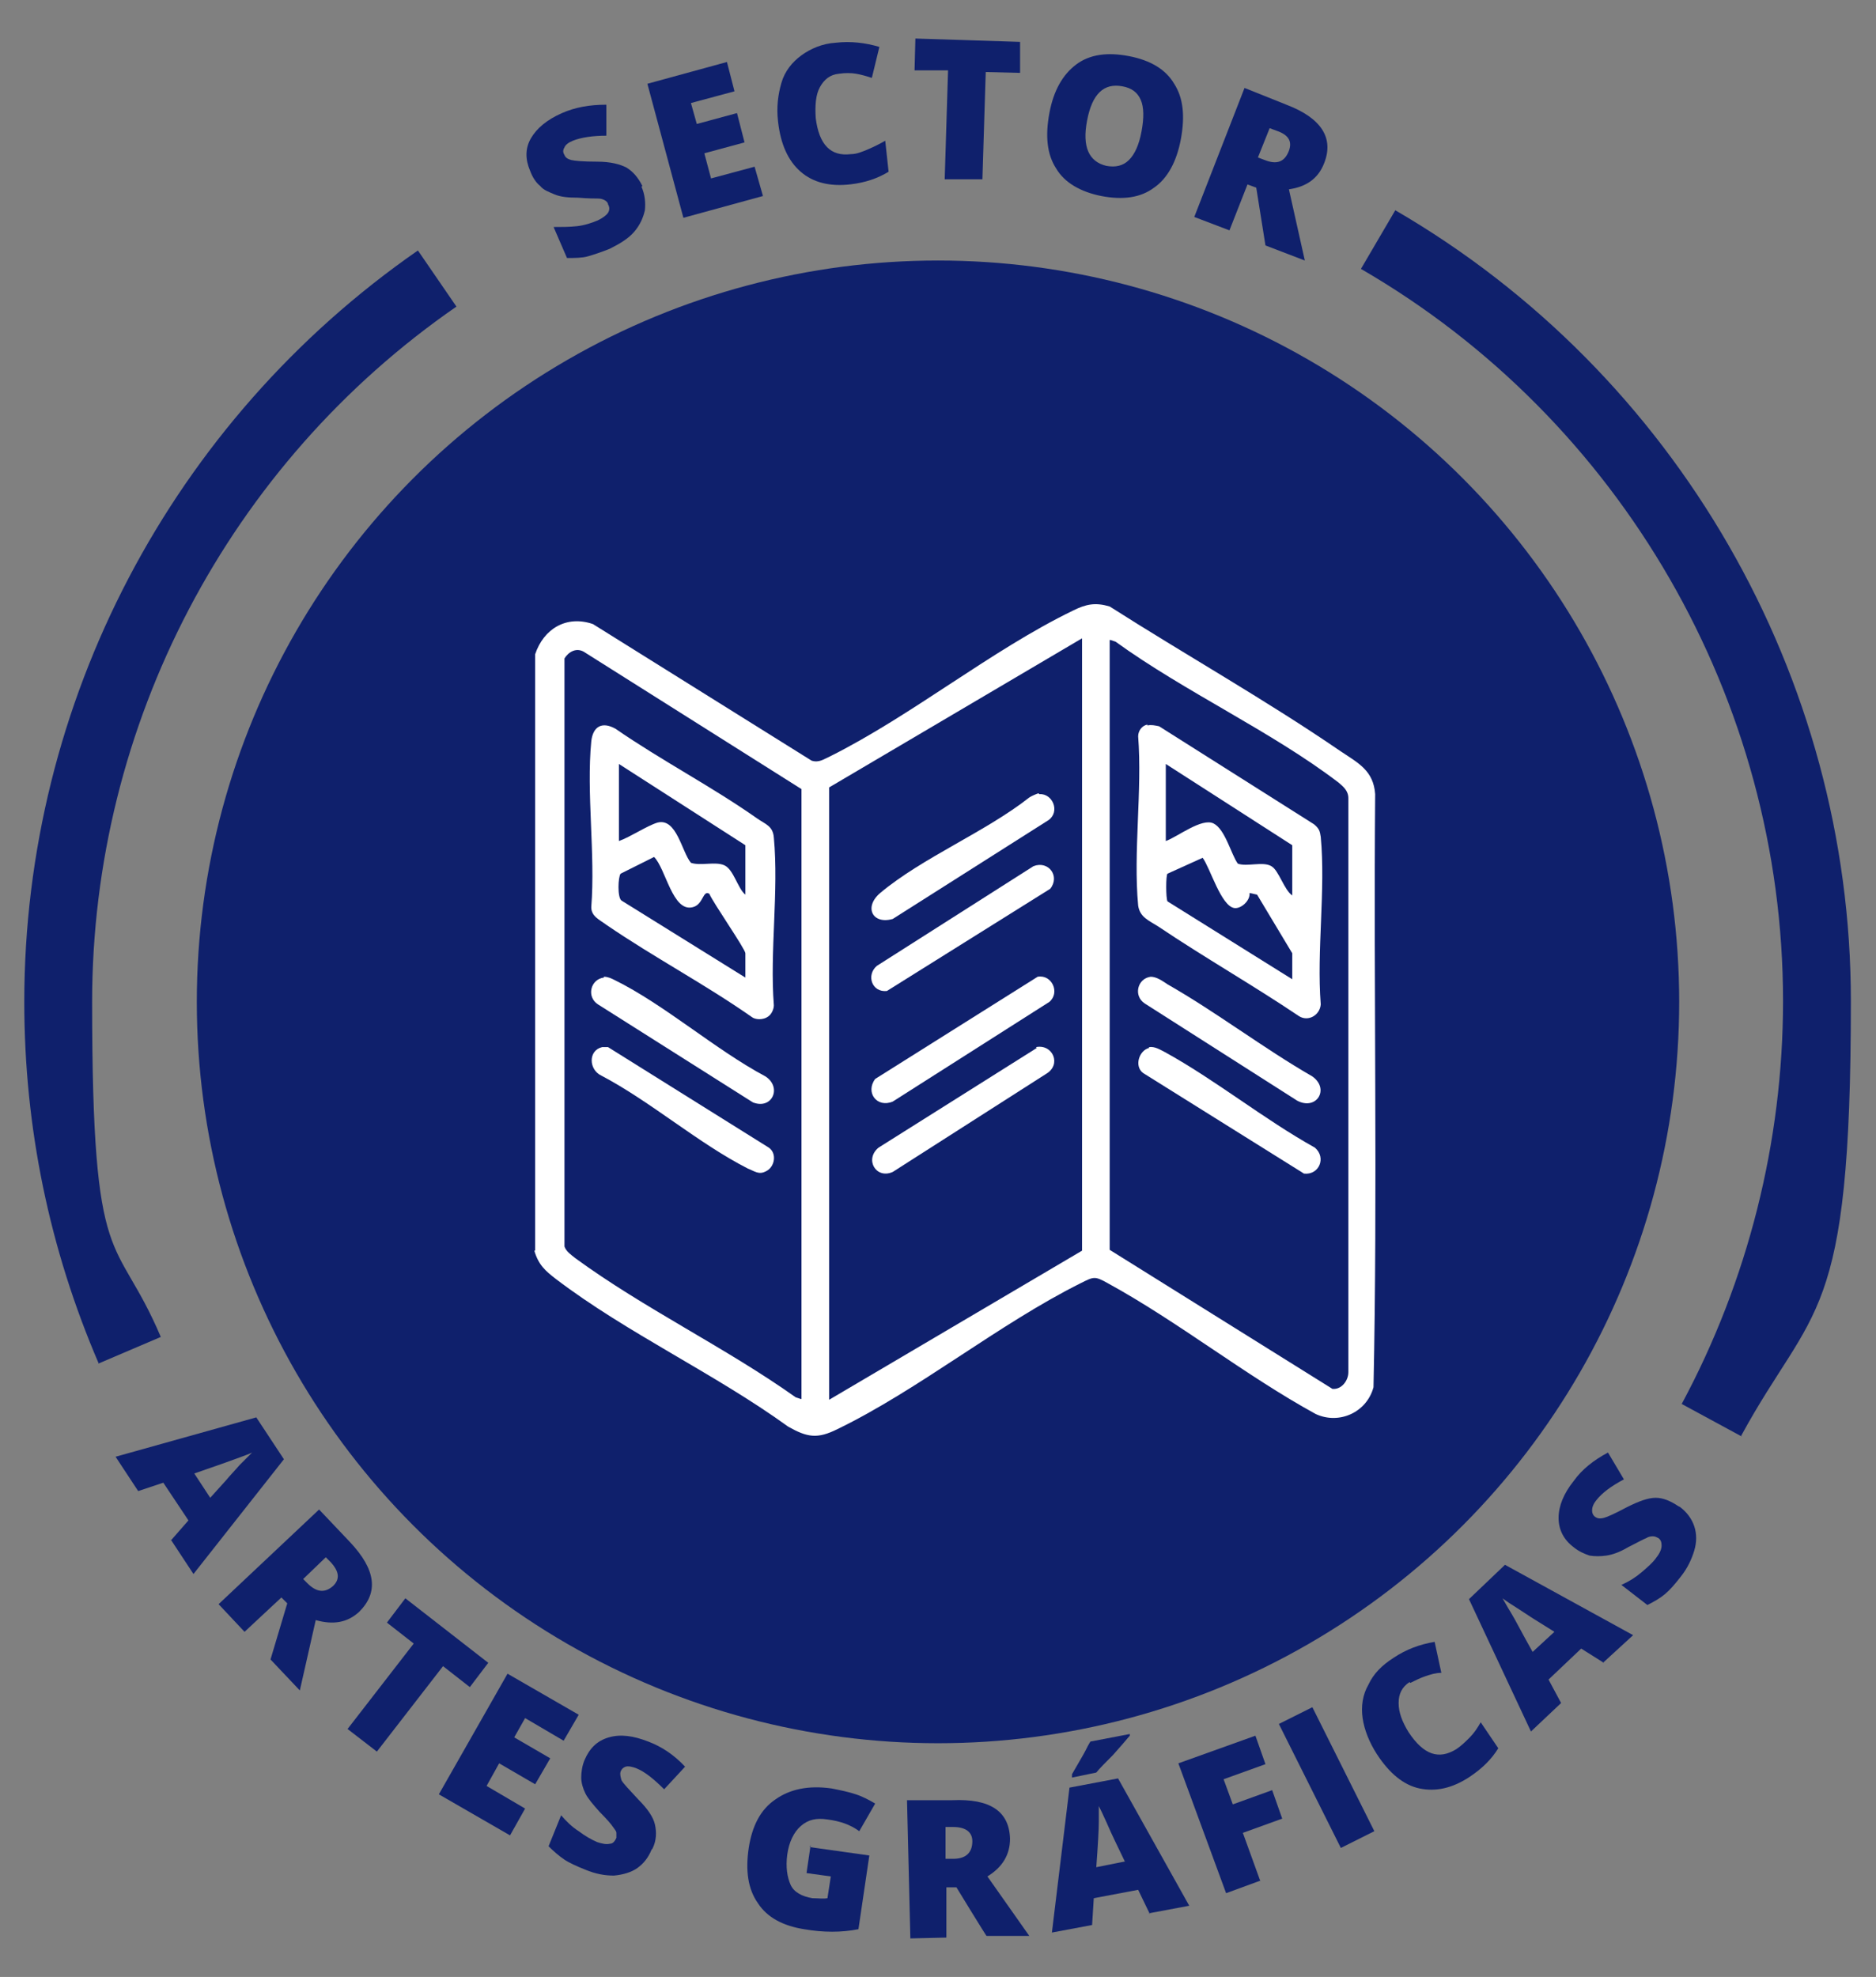 <?xml version="1.0" encoding="UTF-8"?>
<svg id="Capa_1" xmlns="http://www.w3.org/2000/svg" version="1.1" viewBox="0 0 224 236">
  <rect x="0" y="0" width="224" height="236" fill="#808080" stroke="none"/>
  <!-- Generator: Adobe Illustrator 29.3.1, SVG Export Plug-In . SVG Version: 2.1.0 Build 151)  -->
  <defs>
    <style>
      .st0 {
        fill: #fff;
      }

      .st1 {
        fill: #0f206c;
      }
    </style>
  </defs>
  <g>
    <circle class="st1" cx="112" cy="119.6" r="88.5"/>
    <g>
      <g>
        <path class="st1" d="M76.6,22.3c.4.9.5,1.9.4,2.8-.2.9-.6,1.8-1.3,2.6-.7.8-1.7,1.4-2.9,2-1,.4-1.9.7-2.6.9-.7.2-1.6.2-2.5.2l-1.6-3.7c1,0,1.9,0,2.8-.1.9-.1,1.8-.4,2.5-.7.6-.3,1-.6,1.2-.9.2-.3.2-.7,0-1,0-.2-.2-.4-.4-.5-.2-.1-.4-.2-.8-.2-.3,0-1.1,0-2.4-.1-1.2,0-2.1-.1-2.8-.4s-1.3-.5-1.7-1c-.5-.4-.9-1-1.2-1.8-.6-1.4-.6-2.7.1-3.9.7-1.2,1.9-2.2,3.7-3,1.6-.7,3.3-1,5.3-1v3.7c-1.6,0-3,.2-4,.6-.5.2-.9.5-1,.8-.2.3-.2.6,0,.9.1.3.4.5.8.6.4.1,1.4.2,3.1.2,1.6,0,2.7.3,3.5.7.8.5,1.4,1.2,1.9,2.2Z"/>
        <path class="st1" d="M91.1,23.4l-9.5,2.6-4.3-16,9.5-2.6.9,3.5-5.2,1.4.7,2.5,4.8-1.3.9,3.5-4.8,1.3.8,3,5.2-1.4,1,3.5Z"/>
        <path class="st1" d="M100.2,8.8c-1.1.1-1.8.7-2.3,1.6-.5.9-.6,2.2-.5,3.7.4,3.2,1.8,4.6,4.2,4.3.7,0,1.4-.3,2.1-.6.7-.3,1.3-.6,2-1l.4,3.7c-1.3.8-2.8,1.3-4.5,1.5-2.5.3-4.5-.2-6-1.5-1.5-1.3-2.4-3.3-2.7-6-.2-1.7,0-3.2.4-4.6s1.3-2.5,2.4-3.3,2.5-1.4,4.1-1.5c1.8-.2,3.5,0,5.2.5l-.9,3.7c-.6-.2-1.3-.4-1.9-.5s-1.3-.1-2,0Z"/>
        <path class="st1" d="M117.3,21.4h-4.5c0-.1.4-13,.4-13h-4c0-.1.1-3.8.1-3.8l12.5.4v3.7c-.1,0-4.1-.1-4.1-.1l-.4,12.9Z"/>
        <path class="st1" d="M141,16.6c-.5,2.7-1.6,4.7-3.2,5.8-1.6,1.2-3.7,1.5-6.3,1-2.5-.5-4.4-1.6-5.4-3.3-1.1-1.7-1.3-3.9-.8-6.6.5-2.7,1.6-4.6,3.2-5.8,1.6-1.2,3.7-1.5,6.3-1,2.6.5,4.4,1.6,5.4,3.3,1.1,1.7,1.3,3.9.8,6.6ZM129.8,14.4c-.6,3.1.2,4.9,2.3,5.4,1.1.2,2,0,2.7-.7.7-.7,1.2-1.8,1.5-3.4.3-1.6.3-2.9-.1-3.8-.4-.9-1.1-1.4-2.2-1.6-2.2-.4-3.6.9-4.2,4.1Z"/>
        <path class="st1" d="M149,21.9l-2.2,5.6-4.2-1.6,6-15.4,5,2c4.2,1.6,5.7,4,4.5,7-.7,1.8-2.1,2.8-4.2,3.1l1.9,8.5-4.7-1.8-1.1-6.9-1.1-.4ZM150.2,18.8l.8.3c1.5.6,2.4.2,2.9-1.1.4-1.1,0-1.9-1.5-2.4l-.8-.3-1.4,3.5Z"/>
      </g>
      <g>
        <path class="st1" d="M20.4,183.9l2.1-2.4-3-4.5-3,1-2.7-4.1,16.8-4.7,3.3,5-10.8,13.7-2.7-4.1ZM25.1,178.8l1.9-2.1c.4-.5,1-1.1,1.6-1.8.7-.7,1.2-1.2,1.5-1.5-.4.2-1,.4-1.8.7-.8.3-2.5.9-5.1,1.8l1.9,2.9Z"/>
        <path class="st1" d="M33.6,190.7l-4.4,4.1-3.1-3.3,12-11.3,3.7,3.9c3.1,3.3,3.4,6,1.1,8.3-1.4,1.3-3.1,1.6-5.2,1l-1.9,8.4-3.5-3.7,2-6.7-.8-.8ZM36.1,188.4l.6.6c1.1,1.1,2.1,1.2,3.1.3.8-.8.7-1.7-.3-2.8l-.6-.6-2.7,2.6Z"/>
        <path class="st1" d="M45,209.1l-3.5-2.7,7.9-10.2-3.2-2.5,2.2-2.9,9.9,7.7-2.2,2.9-3.2-2.5-7.9,10.2Z"/>
        <path class="st1" d="M60.9,219.1l-8.5-4.9,8.2-14.4,8.5,4.9-1.8,3.1-4.6-2.7-1.3,2.3,4.3,2.5-1.8,3.1-4.3-2.5-1.5,2.7,4.6,2.7-1.8,3.2Z"/>
        <path class="st1" d="M77.8,220.8c-.4,1-1,1.7-1.7,2.2s-1.7.8-2.8.9c-1.1,0-2.2-.2-3.4-.7-1-.4-1.9-.8-2.5-1.2s-1.3-1-1.9-1.6l1.5-3.7c.6.7,1.3,1.4,2.1,1.9.8.6,1.5,1,2.2,1.3.6.2,1.1.3,1.5.2.4,0,.6-.3.8-.7,0-.2,0-.4,0-.6,0-.2-.2-.4-.4-.7-.2-.3-.7-.9-1.6-1.8-.8-.9-1.4-1.6-1.7-2.2-.3-.6-.5-1.3-.5-1.9,0-.6.1-1.4.4-2.1.6-1.4,1.5-2.3,2.9-2.7s2.9-.2,4.7.5c1.6.6,3.1,1.6,4.4,3l-2.5,2.7c-1.2-1.2-2.3-2.1-3.3-2.5-.5-.2-1-.3-1.3-.2s-.5.3-.6.6c-.1.3,0,.6.1,1,.2.4.9,1.1,2,2.3,1.1,1.1,1.8,2.1,2,3,.2.9.2,1.9-.3,2.9Z"/>
        <path class="st1" d="M96.7,220.5l7.1,1-1.3,8.8c-2,.4-4.2.4-6.5,0-2.5-.4-4.4-1.4-5.5-3.1-1.2-1.7-1.5-3.9-1.1-6.6.4-2.6,1.4-4.6,3.2-5.8,1.7-1.2,3.9-1.7,6.7-1.3,1,.2,2,.4,2.9.7.9.3,1.6.7,2.3,1.1l-1.9,3.3c-1.1-.8-2.3-1.2-3.8-1.4-1.3-.2-2.3,0-3.2.8-.8.7-1.4,1.9-1.6,3.4-.2,1.5,0,2.7.4,3.6s1.4,1.4,2.6,1.6c.7,0,1.3.1,1.8,0l.4-2.6-2.9-.4.5-3.4Z"/>
        <path class="st1" d="M113,225.3v6c.1,0-4.3.1-4.3.1l-.4-16.5h5.4c4.5-.2,6.8,1.3,6.9,4.6,0,1.9-.9,3.4-2.7,4.5l5,7.1h-5.1c0,.1-3.6-5.8-3.6-5.8h-1.1ZM113,221.9h.8c1.6,0,2.3-.8,2.3-2.1,0-1.1-.8-1.7-2.3-1.7h-.9s0,3.8,0,3.8Z"/>
        <path class="st1" d="M137.3,228.5l-1.4-2.9-5.3,1-.2,3.2-4.8.9,2.1-17.3,5.8-1.1,8.5,15.2-4.8.9ZM128,212.1v-.3c.8-1.4,1.4-2.4,1.6-2.8.2-.4.4-.8.6-1.1l4.7-.9v.2c-.5.6-1.2,1.4-2,2.3-.9.9-1.6,1.6-2,2.1l-2.9.6ZM134.3,222.2l-1.2-2.5c-.3-.6-.6-1.3-1-2.2-.4-.9-.7-1.5-.9-1.9,0,.4,0,1,0,1.9,0,.9-.1,2.7-.3,5.4l3.5-.7Z"/>
        <path class="st1" d="M150.5,224.5l-4.1,1.5-5.7-15.5,9.2-3.3,1.2,3.4-5,1.8,1.1,3,4.7-1.7,1.2,3.4-4.7,1.7,2.1,5.8Z"/>
        <path class="st1" d="M160.1,220.6l-7.4-14.8,4-2,7.4,14.8-4,2Z"/>
        <path class="st1" d="M168.3,200.8c-.9.6-1.3,1.4-1.3,2.5,0,1.1.4,2.2,1.2,3.5,1.8,2.7,3.6,3.3,5.7,2,.6-.4,1.1-.9,1.6-1.4.5-.5.9-1.1,1.3-1.8l2.1,3.1c-.8,1.3-1.9,2.4-3.4,3.4-2.1,1.4-4.1,1.8-6,1.4s-3.6-1.8-5.1-4.1c-.9-1.4-1.5-2.9-1.7-4.3-.2-1.4,0-2.8.7-4,.6-1.3,1.6-2.3,3-3.2,1.5-1,3.1-1.6,4.9-1.9l.8,3.7c-.7,0-1.3.2-1.9.4-.6.2-1.2.5-1.8.8Z"/>
        <path class="st1" d="M191.5,198.5l-2.7-1.7-3.9,3.7,1.5,2.8-3.6,3.4-7.4-15.8,4.3-4.1,15.3,8.4-3.6,3.3ZM185.6,194.8l-2.4-1.5c-.5-.3-1.2-.8-2-1.3s-1.4-.9-1.8-1.2c.2.3.5.9,1,1.7.5.8,1.3,2.4,2.6,4.7l2.6-2.4Z"/>
        <path class="st1" d="M200.6,179.9c.8.6,1.4,1.4,1.7,2.3.3.9.3,1.9,0,2.9s-.8,2.1-1.6,3.1c-.7.9-1.3,1.6-1.9,2.1-.6.5-1.3.9-2.1,1.3l-3.1-2.4c.9-.4,1.7-.9,2.4-1.5s1.4-1.2,1.8-1.8c.4-.5.6-1,.6-1.4,0-.4-.1-.7-.4-.9-.2-.1-.4-.2-.6-.2-.2,0-.5,0-.8.2-.3.1-1,.5-2.2,1.1-1,.6-1.9.9-2.6,1-.7.1-1.4.1-2,0-.6-.2-1.3-.5-1.9-1-1.2-.9-1.8-2.1-1.8-3.5,0-1.4.6-2.9,1.8-4.4,1-1.4,2.4-2.5,4.1-3.4l1.9,3.2c-1.5.8-2.6,1.6-3.3,2.5-.4.5-.5.9-.5,1.2,0,.3.1.6.4.8.3.2.6.2,1,.1.4-.1,1.3-.5,2.8-1.3,1.4-.7,2.5-1.1,3.4-1.1.9,0,1.8.4,2.7,1Z"/>
      </g>
    </g>
    <path class="st1" d="M208,171.5l-7.2-3.9c7.9-14.7,12.1-31.3,12.1-48.1,0-35.9-19.3-69.4-50.4-87.4l4.1-7c33.6,19.5,54.4,55.7,54.4,94.4s-4.5,36.1-13.1,51.9Z"/>
    <path class="st1" d="M11.8,162.8c-5.9-13.7-8.9-28.2-8.9-43.2,0-35.8,17.6-69.3,47-89.7l4.6,6.7C27.3,55.4,11,86.5,11,119.6s2.8,27.3,8.2,40l-7.5,3.2Z"/>
  </g>
  <g>
    <path class="st0" d="M63.9,149.3v-71.2c1-3,3.7-4.7,6.9-3.6l26.1,16.3c.9.3,1.5-.2,2.2-.5,9.8-4.9,19.3-12.7,29-17.4,1.6-.8,2.7-1,4.4-.5,9.1,5.8,18.7,11.2,27.6,17.3,2.1,1.4,3.9,2.3,4.1,5.1-.2,23.6.3,47.2-.2,70.8-.8,3-4.1,4.5-6.9,3.2-8.4-4.6-16.4-11-24.8-15.6-1.6-.9-1.7-.8-3.3,0-9.8,4.9-19.3,12.7-29,17.4-2.4,1.2-3.6,1-5.9-.3-8.7-6.3-19.3-11.2-27.7-17.6-1.3-1-2.1-1.7-2.6-3.4ZM129.2,149.3v-73.1l-30.2,17.8v73.1l30.2-17.8ZM132.5,76.4v72.8l26.6,16.6c1.1.1,1.9-1,1.9-2v-68.5c0-.9-.6-1.4-1.2-1.9-8-6.1-18.3-10.8-26.6-16.8l-.6-.2ZM95.7,167v-72.8l-26-16.4c-.9-.5-1.8,0-2.3.8v70.2c.2.6.8,1,1.3,1.4,8.2,6,18,10.7,26.3,16.6l.6.2Z"/>
    <path class="st0" d="M123.7,125c2-.4,3.1,2.1,1.2,3.2l-18.3,11.7c-2,.9-3.4-1.5-1.7-2.9l18.9-11.9Z"/>
    <path class="st0" d="M125.4,106.1l-19.5,12.2c-1.8.2-2.5-1.9-1.2-3l18.7-11.9c1.8-.7,3.2,1.2,2,2.7Z"/>
    <path class="st0" d="M123.9,116.6c1.7-.3,2.7,1.9,1.4,3l-18.7,11.9c-1.9.8-3.3-1.1-2.1-2.7l19.4-12.2Z"/>
    <path class="st0" d="M124.1,94.8c1.6-.1,2.5,2.1,1.1,3.1l-18.6,11.8c-2.4.7-3.5-1.4-1.5-3.1,5-4.2,12.6-7.3,17.8-11.4.3-.2.8-.4,1.1-.5Z"/>
    <path class="st0" d="M137,86.6c.5-.1.9,0,1.4.1l18.5,11.7c.6.5.7.8.8,1.5.6,6.3-.5,13.6,0,20-.1,1.3-1.5,2.1-2.6,1.4-5.5-3.7-11.3-7-16.8-10.7-1.1-.7-2.2-1.1-2.4-2.5-.6-6.4.5-13.7,0-20.2,0-.7.5-1.3,1.1-1.4ZM154.3,106.9v-6l-15.1-9.7v9.2c1.4-.5,4.3-2.8,5.7-2.1s2.1,3.7,2.9,4.8c1.1.4,3-.3,4,.3.9.5,1.5,2.8,2.5,3.5ZM154.3,116.8v-3l-4.2-7-.9-.2c.1.9-1,1.9-1.8,1.8-1.6-.2-2.9-4.8-3.8-6l-4.2,1.9c-.2.2-.2,2.9,0,3.3l14.9,9.3Z"/>
    <path class="st0" d="M137.4,116.6c.7,0,1.4.5,2,.9,5.8,3.3,11.4,7.6,17.3,11,2.1,1.5.5,4.1-1.8,2.9l-18.2-11.6c-1.4-.9-.9-3,.7-3.2Z"/>
    <path class="st0" d="M137.2,125c.7-.1,1.3.3,1.9.6,6,3.3,11.8,8,17.9,11.4,1.4,1.2.5,3.3-1.3,3.1l-19.2-12c-1.1-.8-.5-2.7.7-3Z"/>
    <path class="st0" d="M91.9,121.2c-.5.5-1.4.6-2,.3-5.7-4-11.8-7.2-17.5-11.1-.8-.6-1.8-1-1.8-2.1.5-6.4-.6-13.6,0-19.8.2-1.8,1.3-2.4,2.9-1.5,5.5,3.8,11.5,6.9,16.9,10.7,1,.7,1.9.9,2,2.3.6,6.4-.5,13.6,0,20,0,.4-.2.9-.5,1.2ZM89,106.9v-6l-15.1-9.7v9.2c1.4-.5,3.3-1.8,4.6-2.2,2.3-.6,2.9,3.5,4,4.8,1.2.4,2.9-.2,4,.3s1.6,2.8,2.5,3.5ZM89,116.8v-3c0-.5-3.9-6.1-4.3-7.1-.8-.5-.7,1.3-2,1.6-2.4.6-3.2-4.6-4.6-6l-4,2c-.3.4-.4,2.8.1,3.2l14.8,9.2Z"/>
    <path class="st0" d="M71.9,125c.2,0,.5,0,.7,0l19.2,12c1,.7.7,2.3-.3,2.8-.9.5-1.4,0-2.2-.3-5.9-3-11.6-8-17.5-11.1-1.5-.7-1.6-3,.1-3.4Z"/>
    <path class="st0" d="M72.1,116.6c.5,0,.9.2,1.3.4,5.9,2.9,12,8.3,18,11.5,2,1.3.8,4-1.5,3.1l-18.5-11.7c-1.4-.9-.9-3,.7-3.2Z"/>
  </g>
</svg>